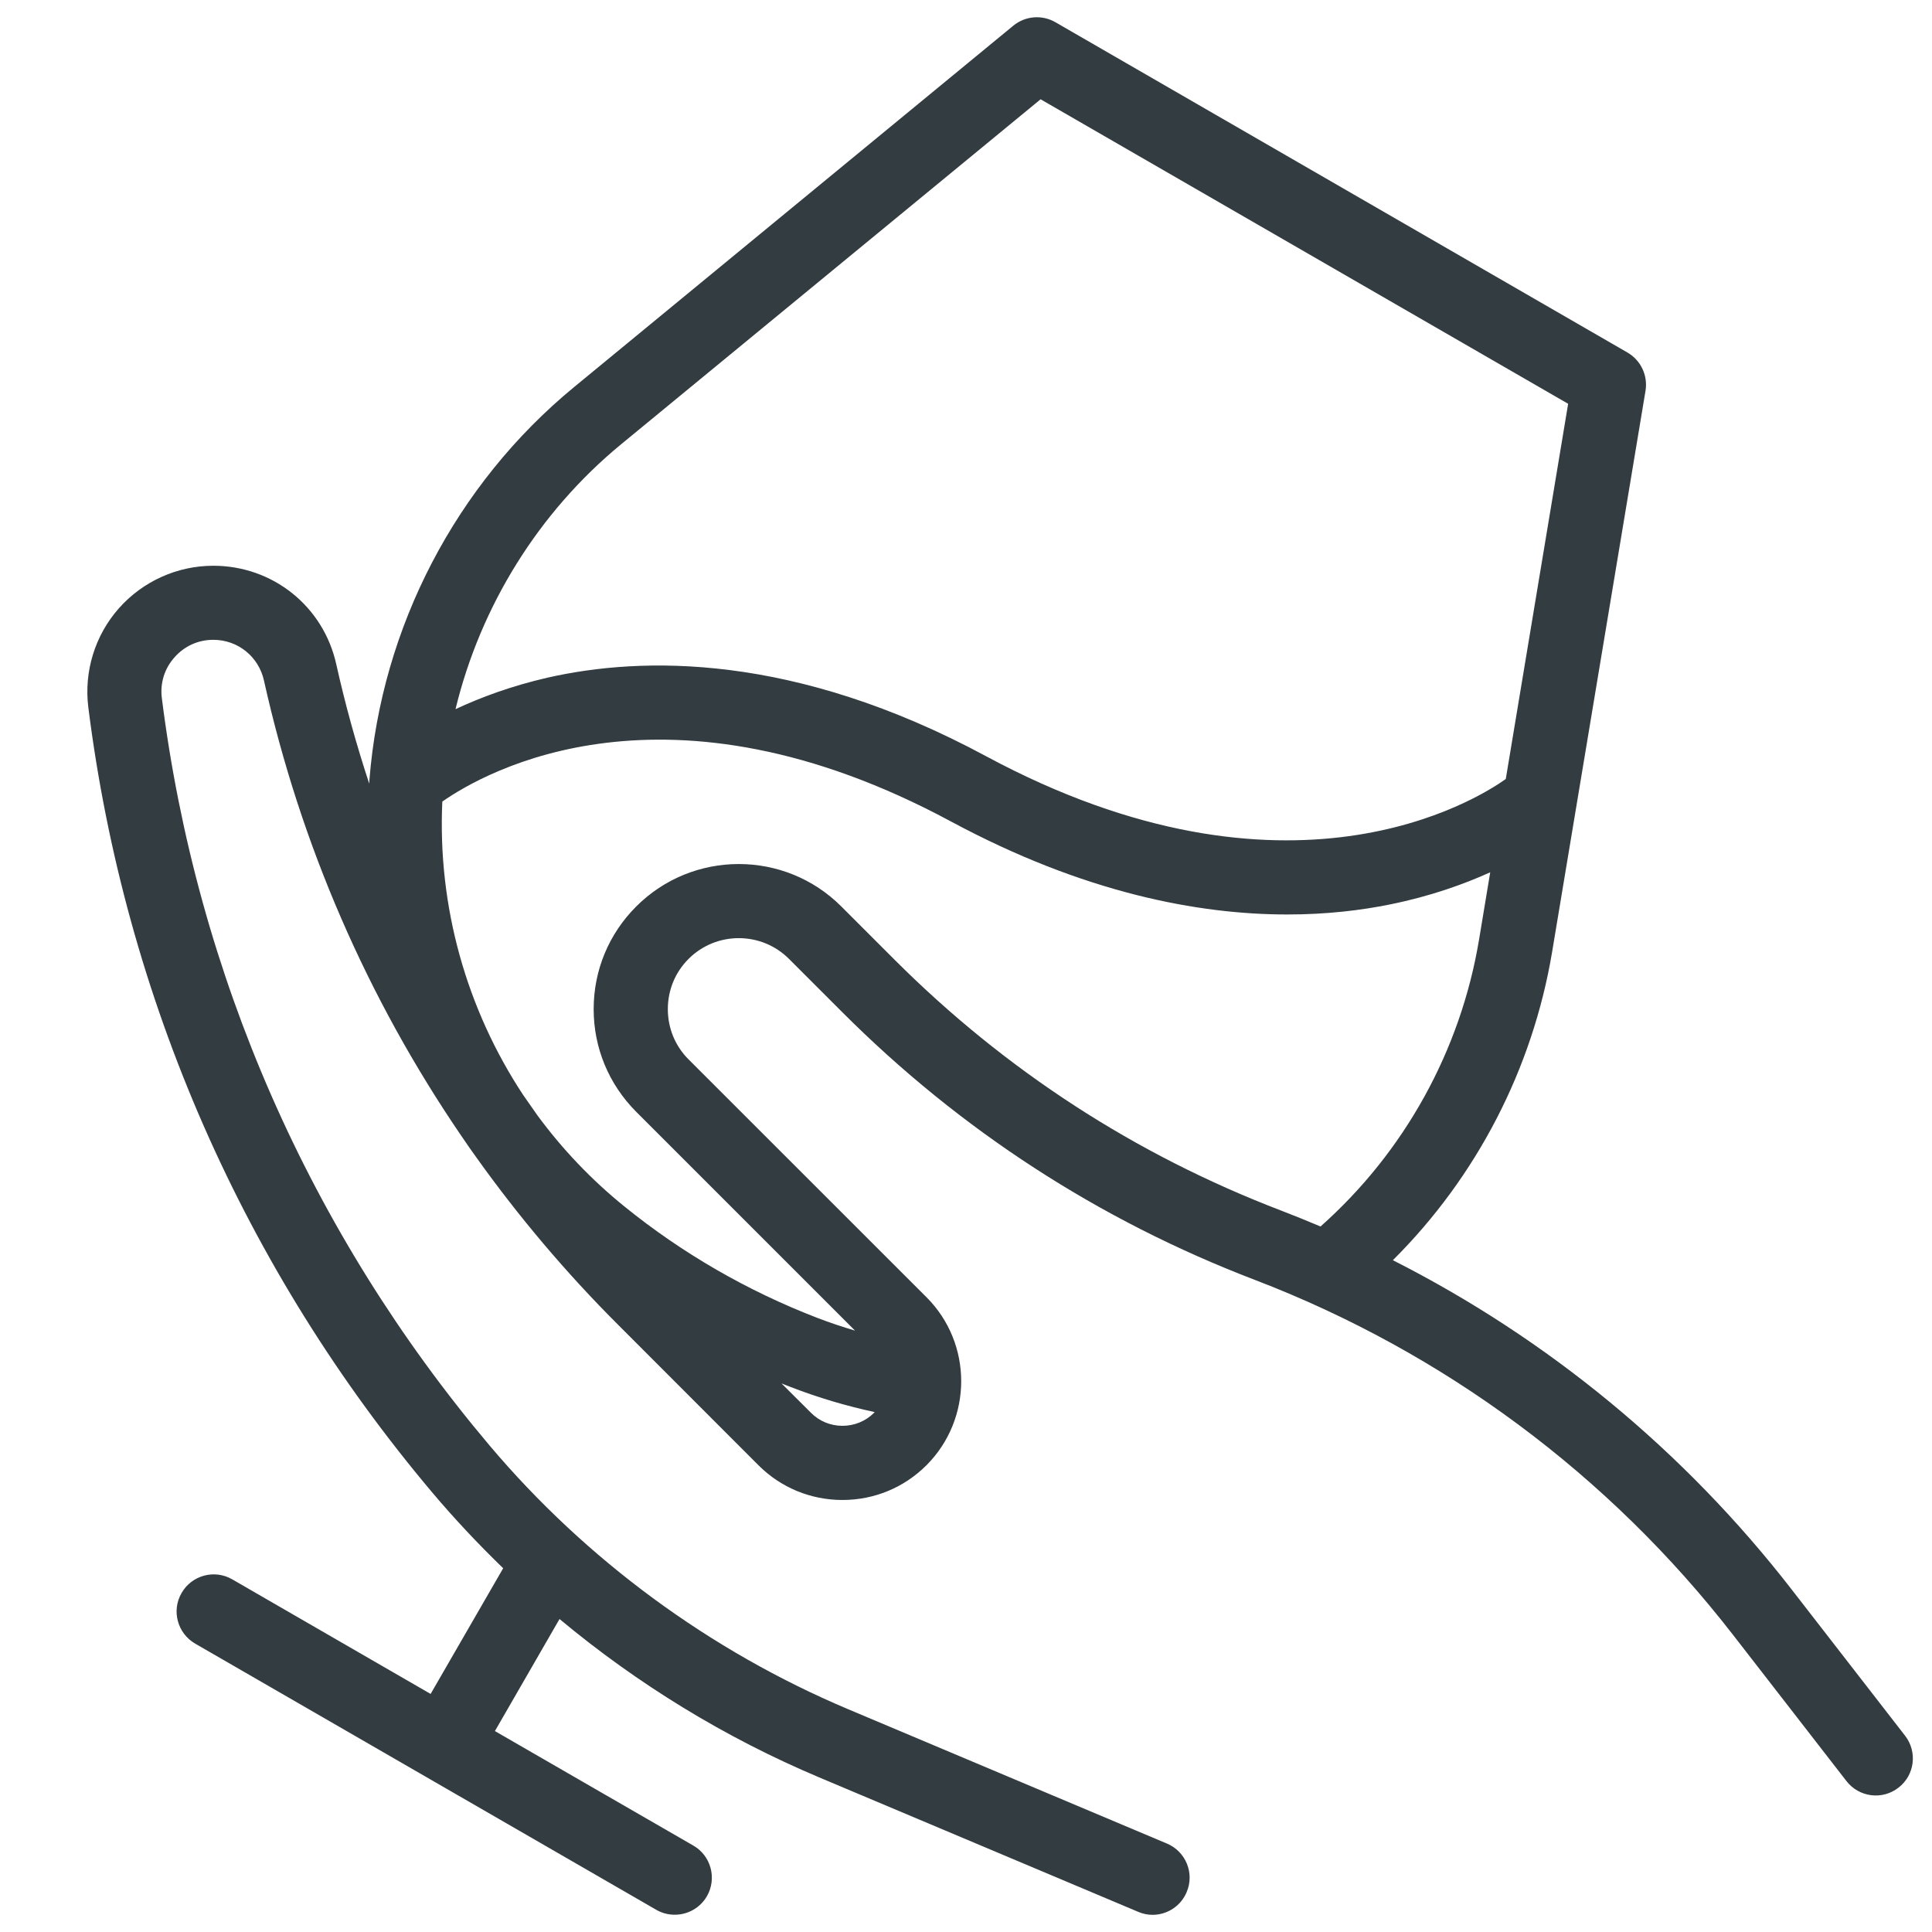 <?xml version="1.0" encoding="UTF-8"?> <!-- Generator: Adobe Illustrator 22.1.0, SVG Export Plug-In . SVG Version: 6.00 Build 0) --> <svg xmlns="http://www.w3.org/2000/svg" xmlns:xlink="http://www.w3.org/1999/xlink" version="1.1" id="Livello_1" x="0px" y="0px" width="18px" height="18px" viewBox="0 0 18 18" style="enable-background:new 0 0 18 18;" xml:space="preserve"> <style type="text/css"> .st0{fill:#333C40;} </style> <path class="st0" d="M8.337,8.944L7.839,8.446c-0.527-0.528-1.385-0.528-1.912,0C5.672,8.701,5.531,9.04,5.531,9.402 c0,0.361,0.141,0.7,0.396,0.956l2.039,2.039c-0.118-0.035-0.235-0.074-0.35-0.118c-0.651-0.251-1.257-0.6-1.799-1.039 c-0.309-0.25-0.579-0.535-0.809-0.847c-0.045-0.064-0.09-0.128-0.135-0.193C4.346,9.4,4.076,8.446,4.121,7.468 c0.401-0.28,2.089-1.241,4.738,0.185c1.24,0.667,2.305,0.867,3.135,0.867c0.367,0,0.688-0.039,0.958-0.094 c0.376-0.076,0.689-0.189,0.932-0.299L13.78,8.754c-0.172,1.033-0.695,1.979-1.477,2.673c-0.121-0.051-0.243-0.101-0.366-0.148 C10.578,10.759,9.367,9.973,8.337,8.944 M7.849,13.284c-0.111,0-0.216-0.043-0.294-0.122l-0.274-0.273 c0.029,0.012,0.058,0.023,0.087,0.034c0.253,0.098,0.516,0.176,0.781,0.233c-0.002,0.002-0.004,0.004-0.006,0.007 C8.065,13.241,7.96,13.284,7.849,13.284 M5.787,4.139l3.908-3.214l4.915,2.837l-0.581,3.496c-0.262,0.187-2.024,1.304-4.843-0.213 c-1.79-0.964-3.208-0.93-4.082-0.732c-0.341,0.078-0.629,0.186-0.86,0.294C4.477,5.646,5.018,4.772,5.787,4.139 M17.749,16.171 l-1.058-1.364c-0.999-1.288-2.269-2.334-3.714-3.066c0.78-0.776,1.302-1.783,1.484-2.874l0.87-5.227 c0.023-0.142-0.044-0.284-0.169-0.356L9.833,0.207C9.708,0.135,9.552,0.148,9.441,0.239L5.349,3.606 C4.248,4.511,3.554,5.845,3.442,7.265C3.441,7.277,3.441,7.289,3.44,7.301C3.32,6.937,3.217,6.566,3.133,6.189 c-0.12-0.541-0.592-0.918-1.146-0.918c-0.336,0-0.657,0.145-0.88,0.397C0.884,5.921,0.781,6.257,0.823,6.591 c0.34,2.706,1.451,5.238,3.21,7.321c0.206,0.244,0.426,0.477,0.655,0.699l-0.676,1.171l-1.849-1.068 c-0.165-0.095-0.376-0.038-0.471,0.127c-0.096,0.165-0.039,0.376,0.126,0.472l4.296,2.48c0.055,0.032,0.114,0.046,0.173,0.046 c0.119,0,0.235-0.062,0.299-0.172c0.095-0.165,0.039-0.377-0.126-0.472l-1.849-1.067l0.602-1.044 c0.728,0.607,1.545,1.107,2.418,1.475l2.973,1.253c0.044,0.019,0.089,0.028,0.134,0.028c0.135,0,0.263-0.08,0.318-0.212 c0.075-0.175-0.008-0.378-0.184-0.452l-2.973-1.253c-1.284-0.542-2.439-1.391-3.338-2.456c-1.673-1.982-2.729-4.389-3.053-6.962 C1.49,6.365,1.532,6.23,1.625,6.125c0.093-0.106,0.222-0.164,0.362-0.164c0.229,0,0.422,0.156,0.472,0.378 c0.34,1.529,0.966,2.966,1.84,4.245c0.047,0.07,0.096,0.14,0.146,0.209c0.391,0.547,0.828,1.064,1.309,1.545l1.312,1.313 c0.209,0.209,0.487,0.324,0.783,0.324c0.296,0,0.574-0.115,0.783-0.324c0.431-0.432,0.431-1.134,0-1.565L6.415,9.87 C6.29,9.745,6.222,9.578,6.222,9.402c0-0.177,0.068-0.343,0.193-0.468c0.258-0.258,0.678-0.258,0.936,0l0.498,0.498 c1.098,1.098,2.391,1.937,3.841,2.492c1.76,0.674,3.3,1.817,4.455,3.306l1.058,1.364c0.117,0.151,0.334,0.179,0.485,0.061 C17.839,16.539,17.866,16.322,17.749,16.171"></path> </svg> 